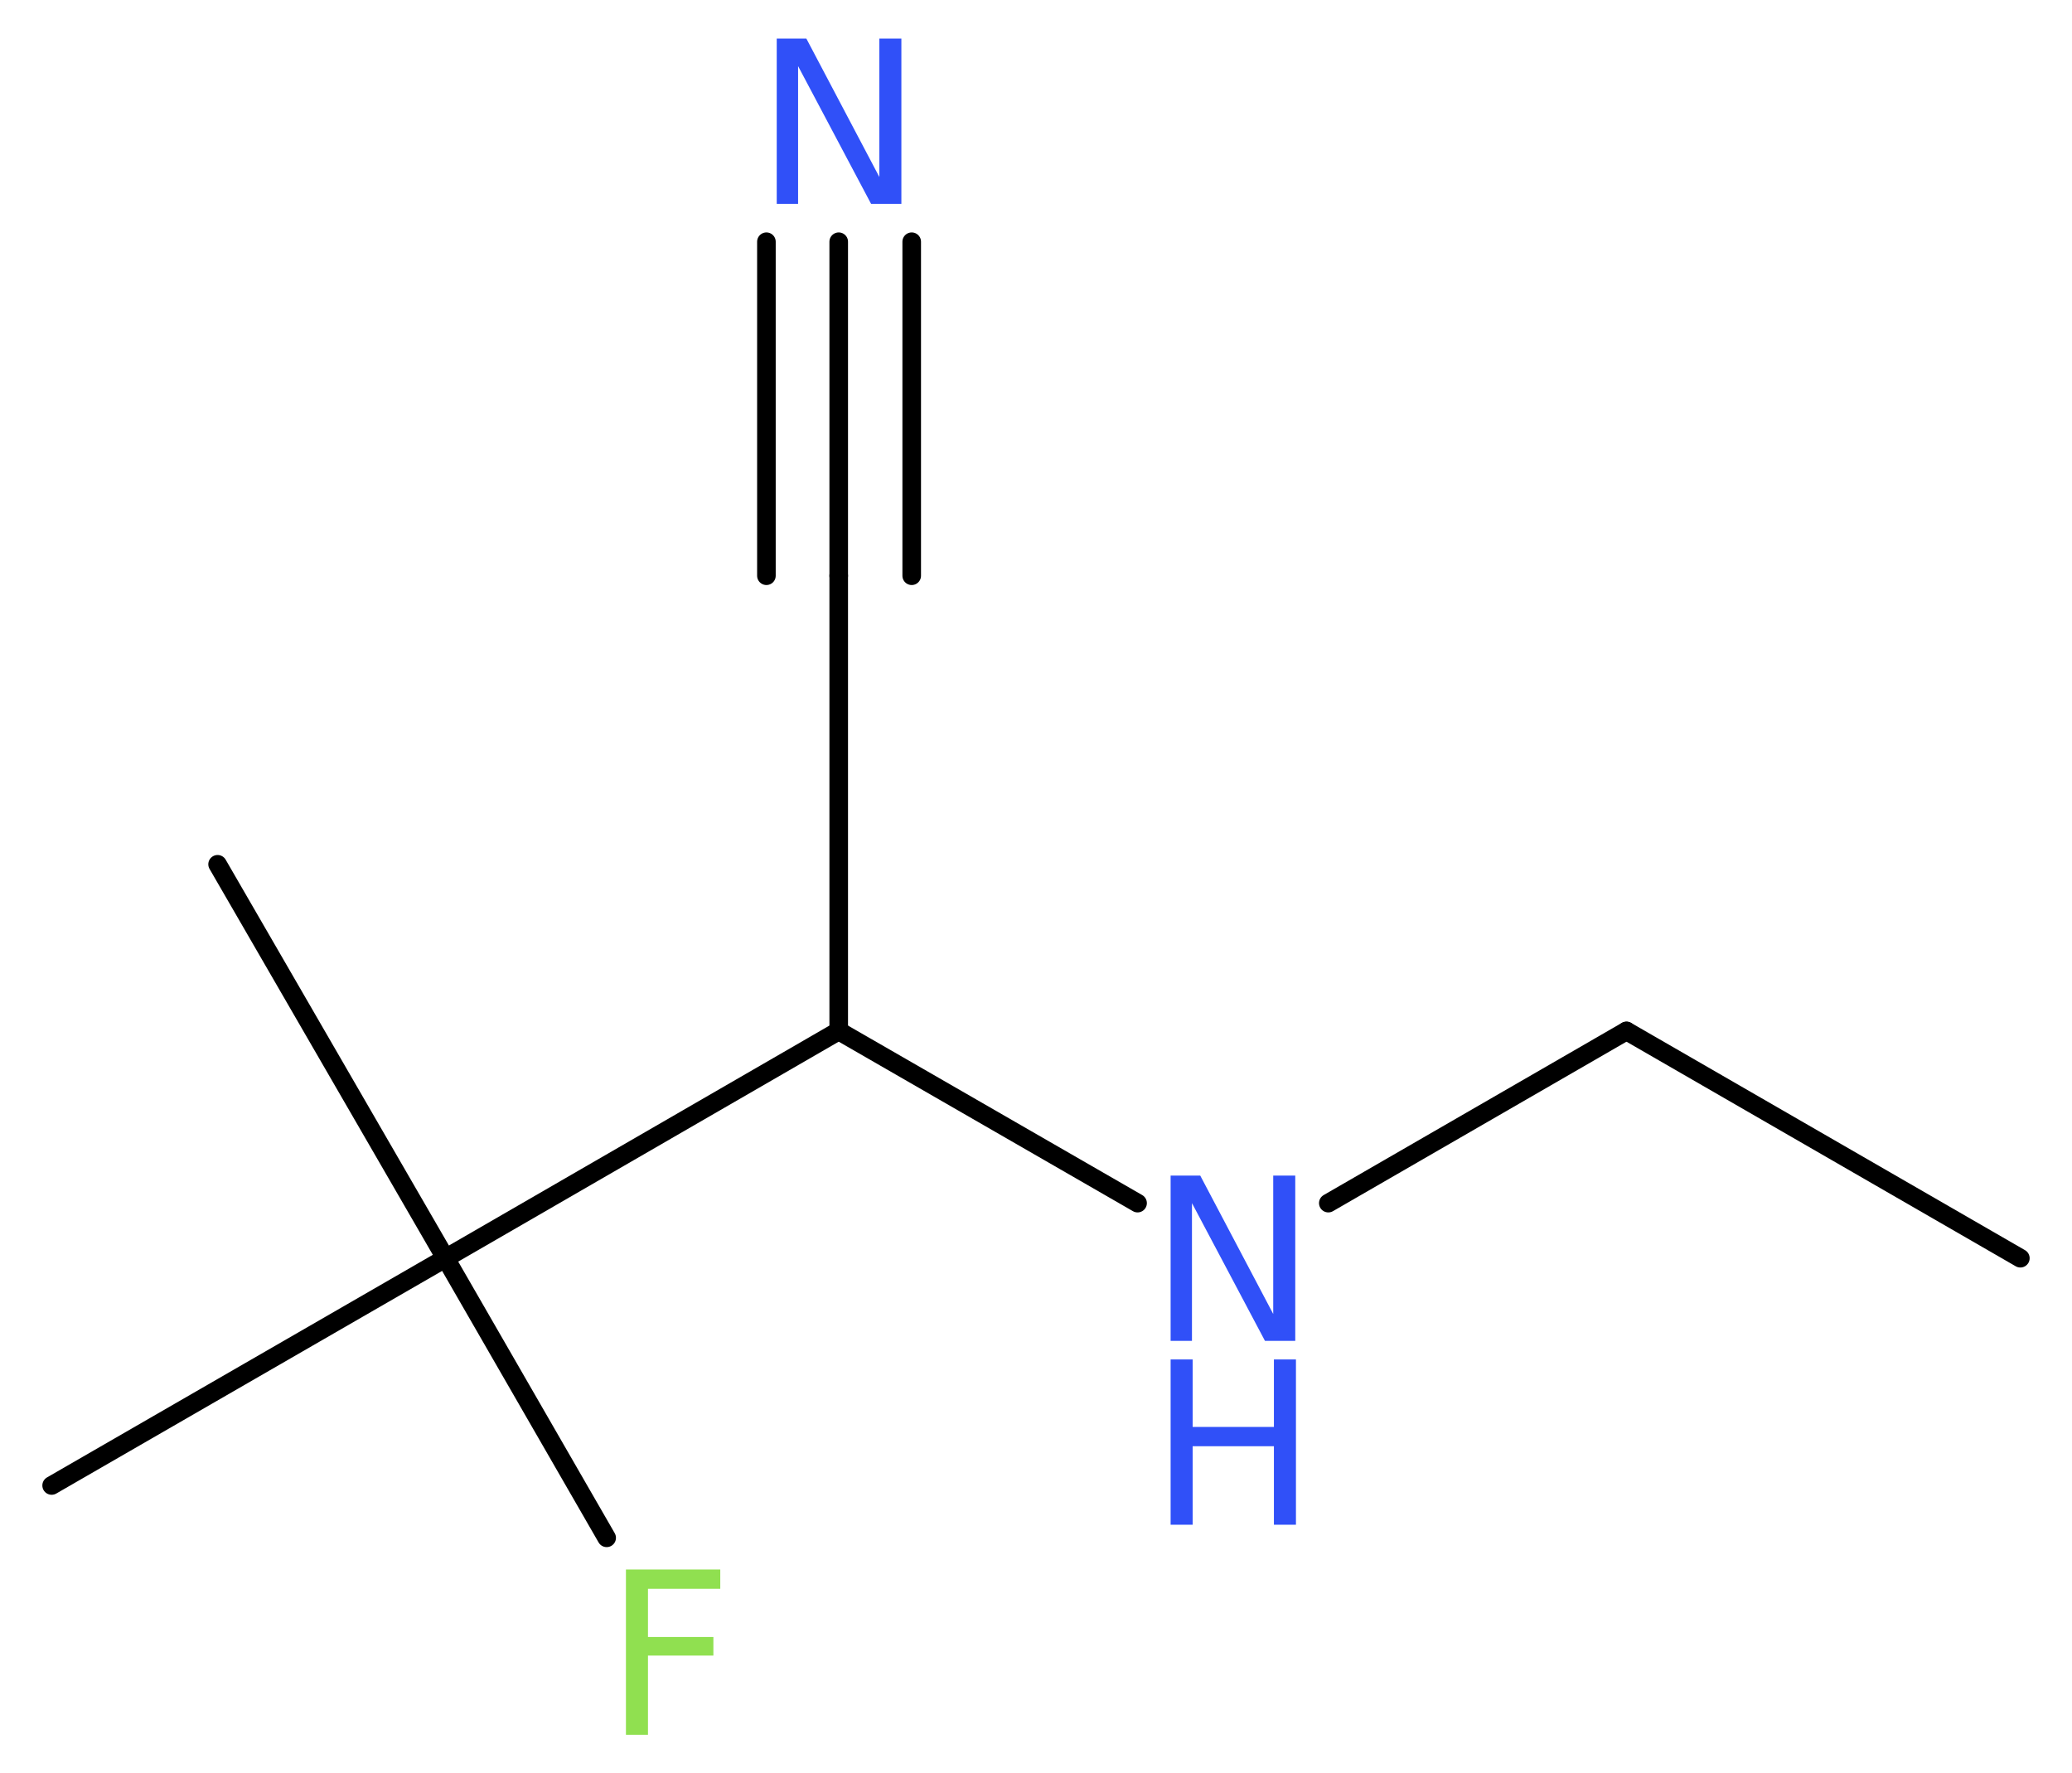 <?xml version='1.0' encoding='UTF-8'?>
<!DOCTYPE svg PUBLIC "-//W3C//DTD SVG 1.1//EN" "http://www.w3.org/Graphics/SVG/1.1/DTD/svg11.dtd">
<svg version='1.2' xmlns='http://www.w3.org/2000/svg' xmlns:xlink='http://www.w3.org/1999/xlink' width='30.09mm' height='25.75mm' viewBox='0 0 30.09 25.75'>
  <desc>Generated by the Chemistry Development Kit (http://github.com/cdk)</desc>
  <g stroke-linecap='round' stroke-linejoin='round' stroke='#000000' stroke-width='.27' fill='#3050F8'>
    <rect x='.0' y='.0' width='31.0' height='26.0' fill='#FFFFFF' stroke='none'/>
    <g id='mol1' class='mol'>
      <line id='mol1bnd1' class='bond' x1='29.34' y1='18.27' x2='23.62' y2='14.97'/>
      <line id='mol1bnd2' class='bond' x1='23.62' y1='14.97' x2='19.29' y2='17.47'/>
      <line id='mol1bnd3' class='bond' x1='16.52' y1='17.47' x2='12.18' y2='14.97'/>
      <line id='mol1bnd4' class='bond' x1='12.18' y1='14.97' x2='12.18' y2='8.36'/>
      <g id='mol1bnd5' class='bond'>
        <line x1='12.18' y1='8.36' x2='12.18' y2='3.51'/>
        <line x1='11.13' y1='8.36' x2='11.13' y2='3.51'/>
        <line x1='13.24' y1='8.36' x2='13.24' y2='3.51'/>
      </g>
      <line id='mol1bnd6' class='bond' x1='12.18' y1='14.97' x2='6.47' y2='18.27'/>
      <line id='mol1bnd7' class='bond' x1='6.47' y1='18.27' x2='3.16' y2='12.55'/>
      <line id='mol1bnd8' class='bond' x1='6.47' y1='18.27' x2='.75' y2='21.57'/>
      <line id='mol1bnd9' class='bond' x1='6.47' y1='18.27' x2='8.81' y2='22.33'/>
      <g id='mol1atm3' class='atom'>
        <path d='M17.0 17.07h.43l1.06 2.01v-2.01h.32v2.4h-.44l-1.06 -2.0v2.0h-.31v-2.4z' stroke='none'/>
        <path d='M17.0 19.74h.32v.98h1.18v-.98h.32v2.4h-.32v-1.14h-1.18v1.14h-.32v-2.4z' stroke='none'/>
      </g>
      <path id='mol1atm6' class='atom' d='M11.28 .56h.43l1.06 2.01v-2.01h.32v2.4h-.44l-1.06 -2.0v2.0h-.31v-2.4z' stroke='none'/>
      <path id='mol1atm10' class='atom' d='M9.08 22.79h1.38v.28h-1.05v.7h.95v.27h-.95v1.15h-.32v-2.4z' stroke='none' fill='#90E050'/>
    </g>
  </g>
</svg>
